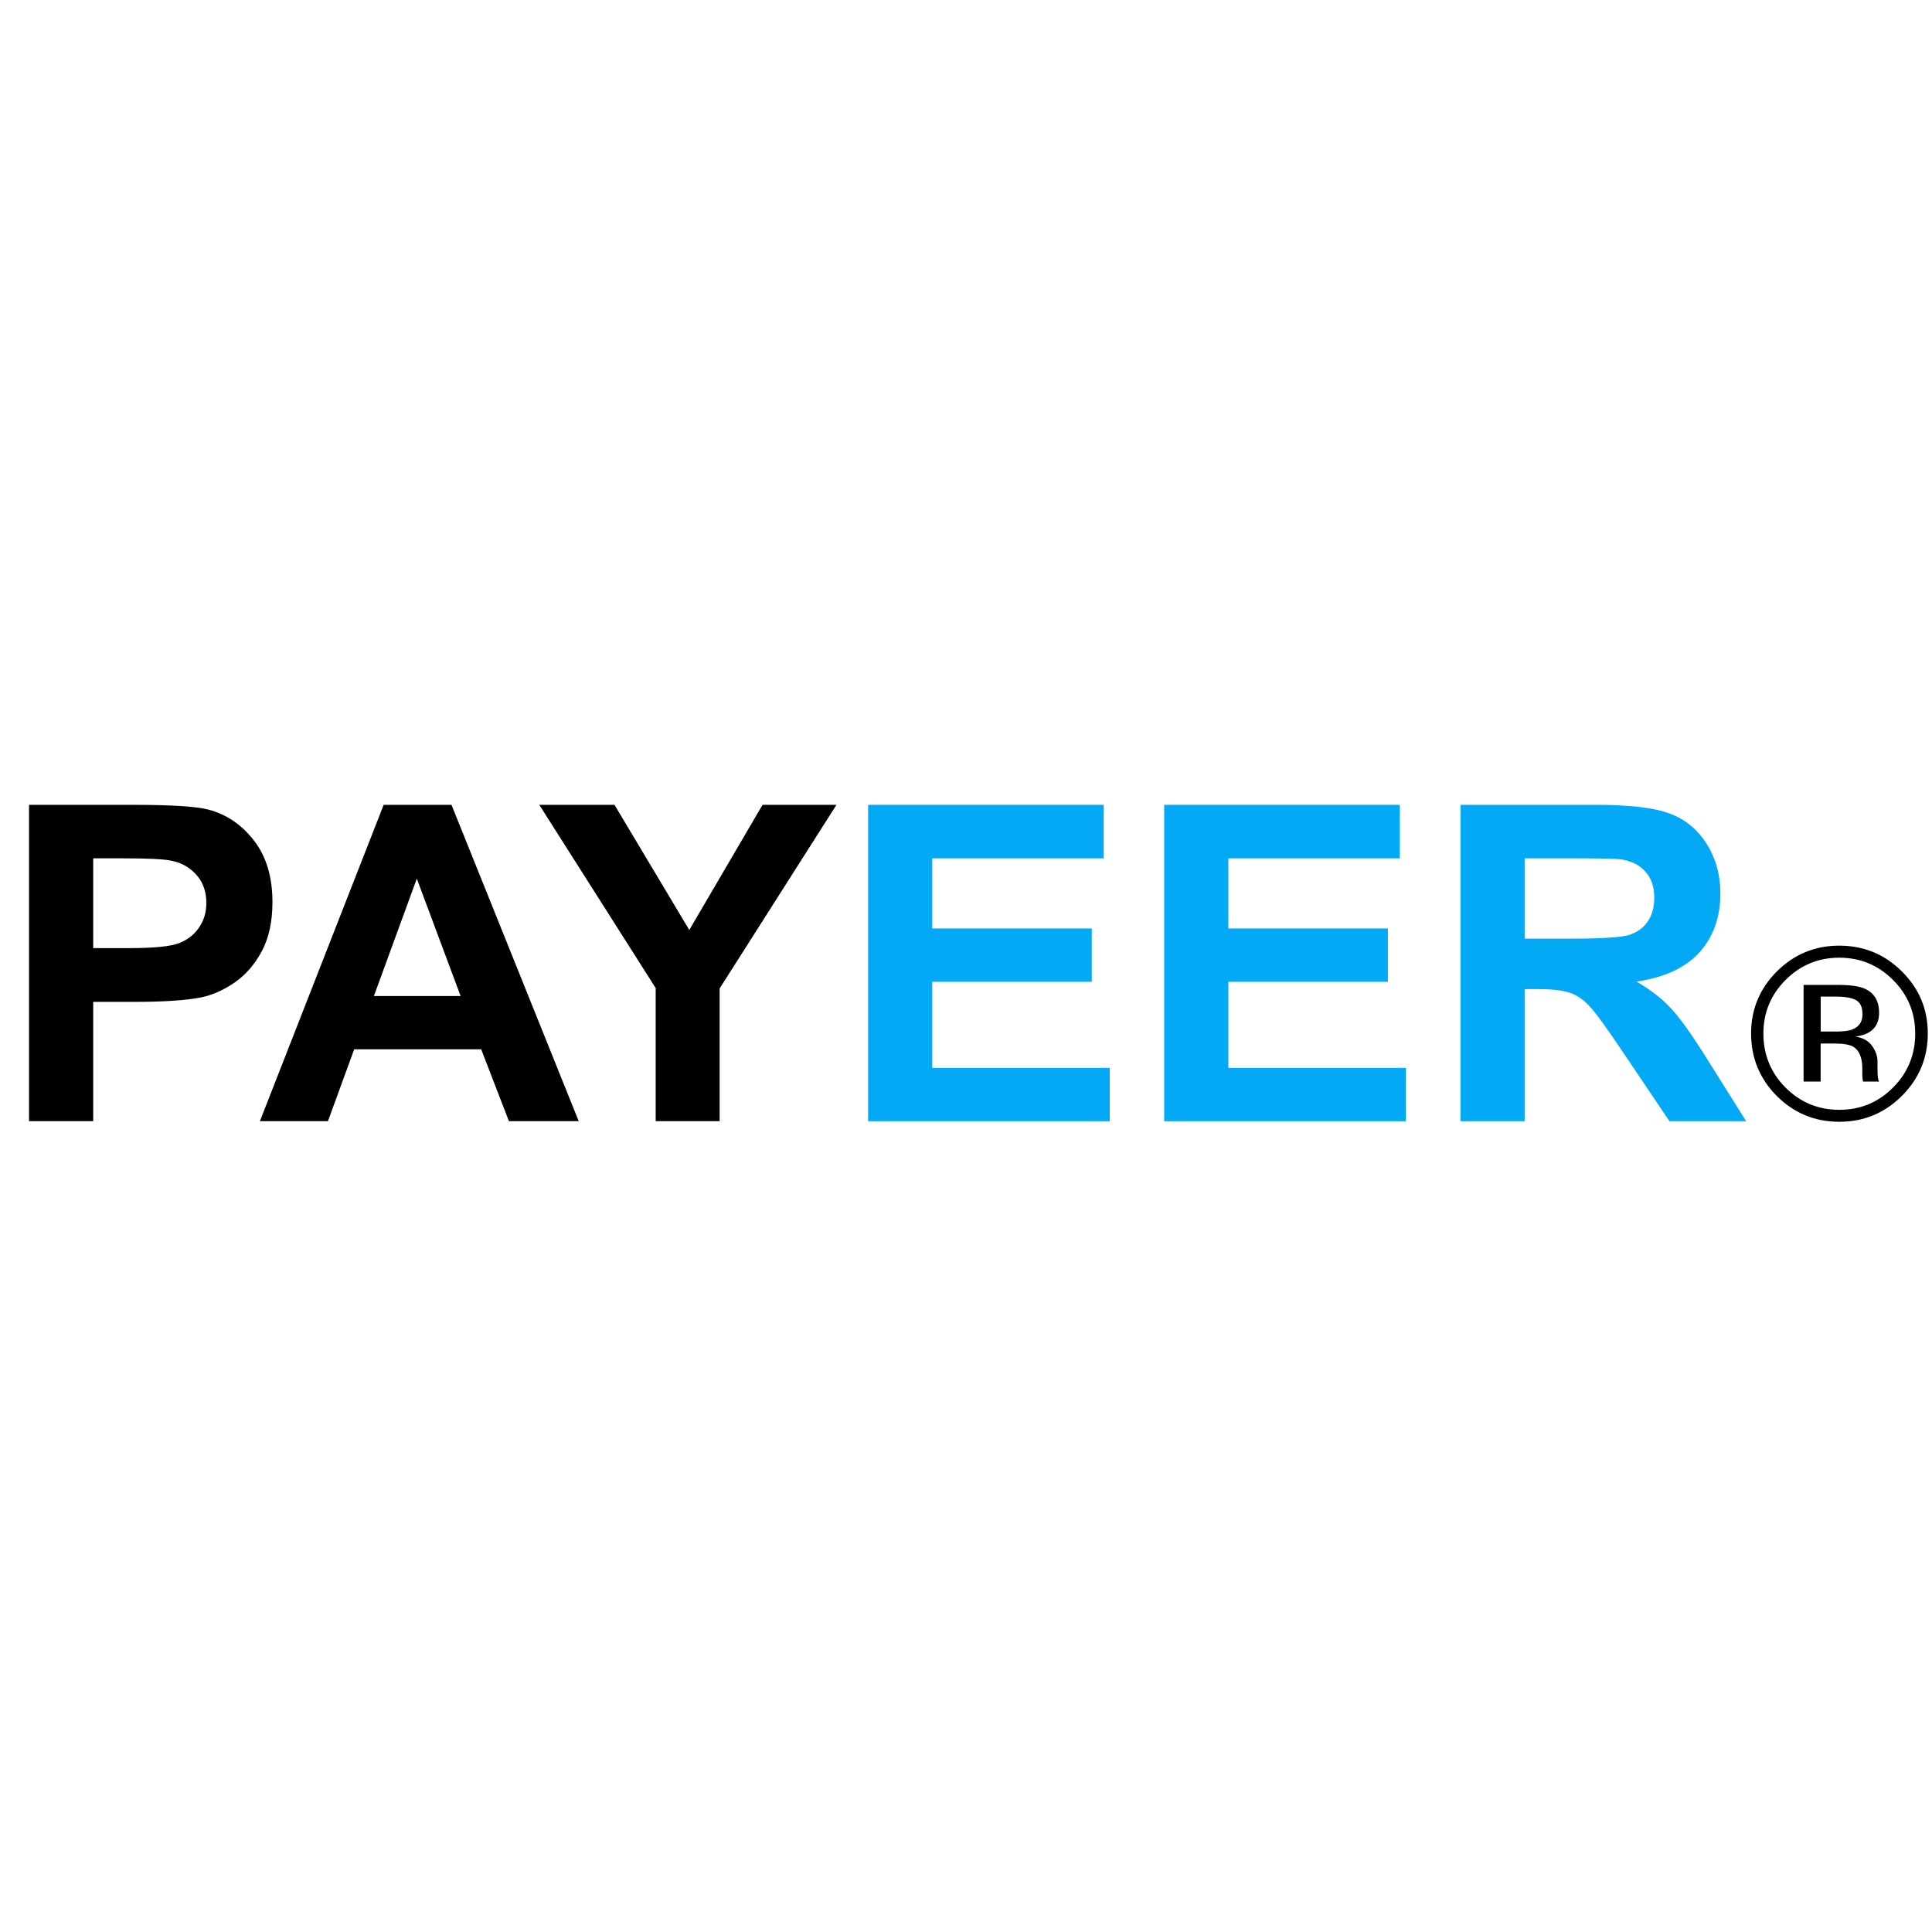 <svg width="100" height="100" viewBox="0 0 100 100" fill="none" xmlns="http://www.w3.org/2000/svg">
<path d="M1.503 58.033V41.658H6.832C8.852 41.658 10.168 41.74 10.781 41.904C11.724 42.149 12.513 42.685 13.149 43.512C13.784 44.331 14.102 45.392 14.102 46.695C14.102 47.701 13.919 48.546 13.553 49.231C13.186 49.916 12.719 50.456 12.15 50.851C11.589 51.238 11.017 51.495 10.434 51.621C9.641 51.778 8.493 51.856 6.989 51.856H4.824V58.033H1.503ZM4.824 44.428V49.075H6.641C7.95 49.075 8.825 48.989 9.267 48.818C9.708 48.646 10.052 48.378 10.299 48.013C10.553 47.648 10.68 47.224 10.68 46.74C10.68 46.144 10.505 45.653 10.153 45.266C9.802 44.878 9.356 44.636 8.818 44.54C8.422 44.465 7.625 44.428 6.428 44.428H4.824Z" fill="black"/>
<path d="M29.955 58.033H26.343L24.907 54.313H18.332L16.974 58.033H13.452L19.858 41.658H23.369L29.955 58.033ZM23.841 51.554L21.574 45.478L19.353 51.554H23.841Z" fill="black"/>
<path d="M33.938 58.033V51.141L27.913 41.658H31.806L35.677 48.136L39.469 41.658H43.295L37.248 51.163V58.033H33.938Z" fill="black"/>
<path d="M44.933 58.033V41.658H57.128V44.428H48.254V48.058H56.511V50.817H48.254V55.274H57.442V58.033H44.933Z" fill="#03A9F4"/>
<path d="M60.258 58.033V41.658H72.454V44.428H63.579V48.058H71.837V50.817H63.579V55.274H72.768V58.033H60.258Z" fill="#03A9F4"/>
<path d="M75.595 58.033V41.658H82.585C84.343 41.658 85.618 41.807 86.411 42.105C87.211 42.395 87.85 42.916 88.329 43.668C88.808 44.42 89.047 45.281 89.047 46.249C89.047 47.477 88.684 48.494 87.959 49.298C87.233 50.095 86.149 50.597 84.705 50.806C85.423 51.223 86.014 51.681 86.478 52.18C86.949 52.679 87.581 53.565 88.374 54.838L90.382 58.033H86.411L84.01 54.47C83.157 53.196 82.574 52.396 82.26 52.068C81.945 51.733 81.612 51.506 81.261 51.387C80.909 51.26 80.352 51.197 79.589 51.197H78.916V58.033H75.595ZM78.916 48.583H81.373C82.966 48.583 83.961 48.516 84.358 48.382C84.754 48.248 85.064 48.017 85.289 47.69C85.513 47.362 85.625 46.952 85.625 46.461C85.625 45.91 85.476 45.467 85.177 45.132C84.885 44.789 84.47 44.573 83.931 44.484C83.662 44.447 82.854 44.428 81.508 44.428H78.916V48.583Z" fill="#03A9F4"/>
<path d="M99.782 53.491C99.782 54.754 99.334 55.833 98.44 56.724C97.545 57.618 96.465 58.063 95.2 58.063C93.931 58.063 92.854 57.614 91.963 56.724C91.08 55.833 90.636 54.754 90.636 53.491C90.636 52.238 91.084 51.166 91.974 50.276C92.865 49.393 93.938 48.947 95.196 48.947C96.465 48.947 97.545 49.389 98.436 50.276C99.334 51.163 99.782 52.234 99.782 53.491ZM95.2 49.57C94.116 49.57 93.189 49.954 92.418 50.725C91.654 51.492 91.273 52.416 91.273 53.498C91.273 54.591 91.654 55.522 92.414 56.289C93.182 57.057 94.109 57.444 95.2 57.444C96.294 57.444 97.222 57.06 97.985 56.289C98.753 55.518 99.131 54.588 99.131 53.498C99.131 52.412 98.749 51.489 97.985 50.725C97.218 49.954 96.287 49.57 95.2 49.57ZM95.113 50.978C95.738 50.978 96.193 51.04 96.484 51.159C97.004 51.377 97.262 51.797 97.262 52.426C97.262 52.872 97.098 53.205 96.771 53.415C96.596 53.527 96.356 53.607 96.043 53.654C96.436 53.715 96.724 53.878 96.905 54.146C97.087 54.41 97.178 54.667 97.178 54.921V55.286C97.178 55.402 97.182 55.525 97.189 55.659C97.196 55.79 97.214 55.877 97.233 55.92L97.265 55.982H96.436C96.433 55.964 96.429 55.949 96.422 55.931C96.418 55.913 96.414 55.895 96.411 55.873L96.393 55.714V55.319C96.393 54.743 96.233 54.36 95.92 54.175C95.734 54.07 95.403 54.012 94.934 54.012H94.236V55.982H93.353V50.978H95.113ZM96.403 52.499C96.403 52.137 96.291 51.891 96.069 51.767C95.847 51.644 95.487 51.583 94.996 51.583H94.24V53.393H95.04C95.414 53.393 95.698 53.357 95.883 53.281C96.229 53.143 96.403 52.883 96.403 52.499Z" fill="black"/>
</svg>
